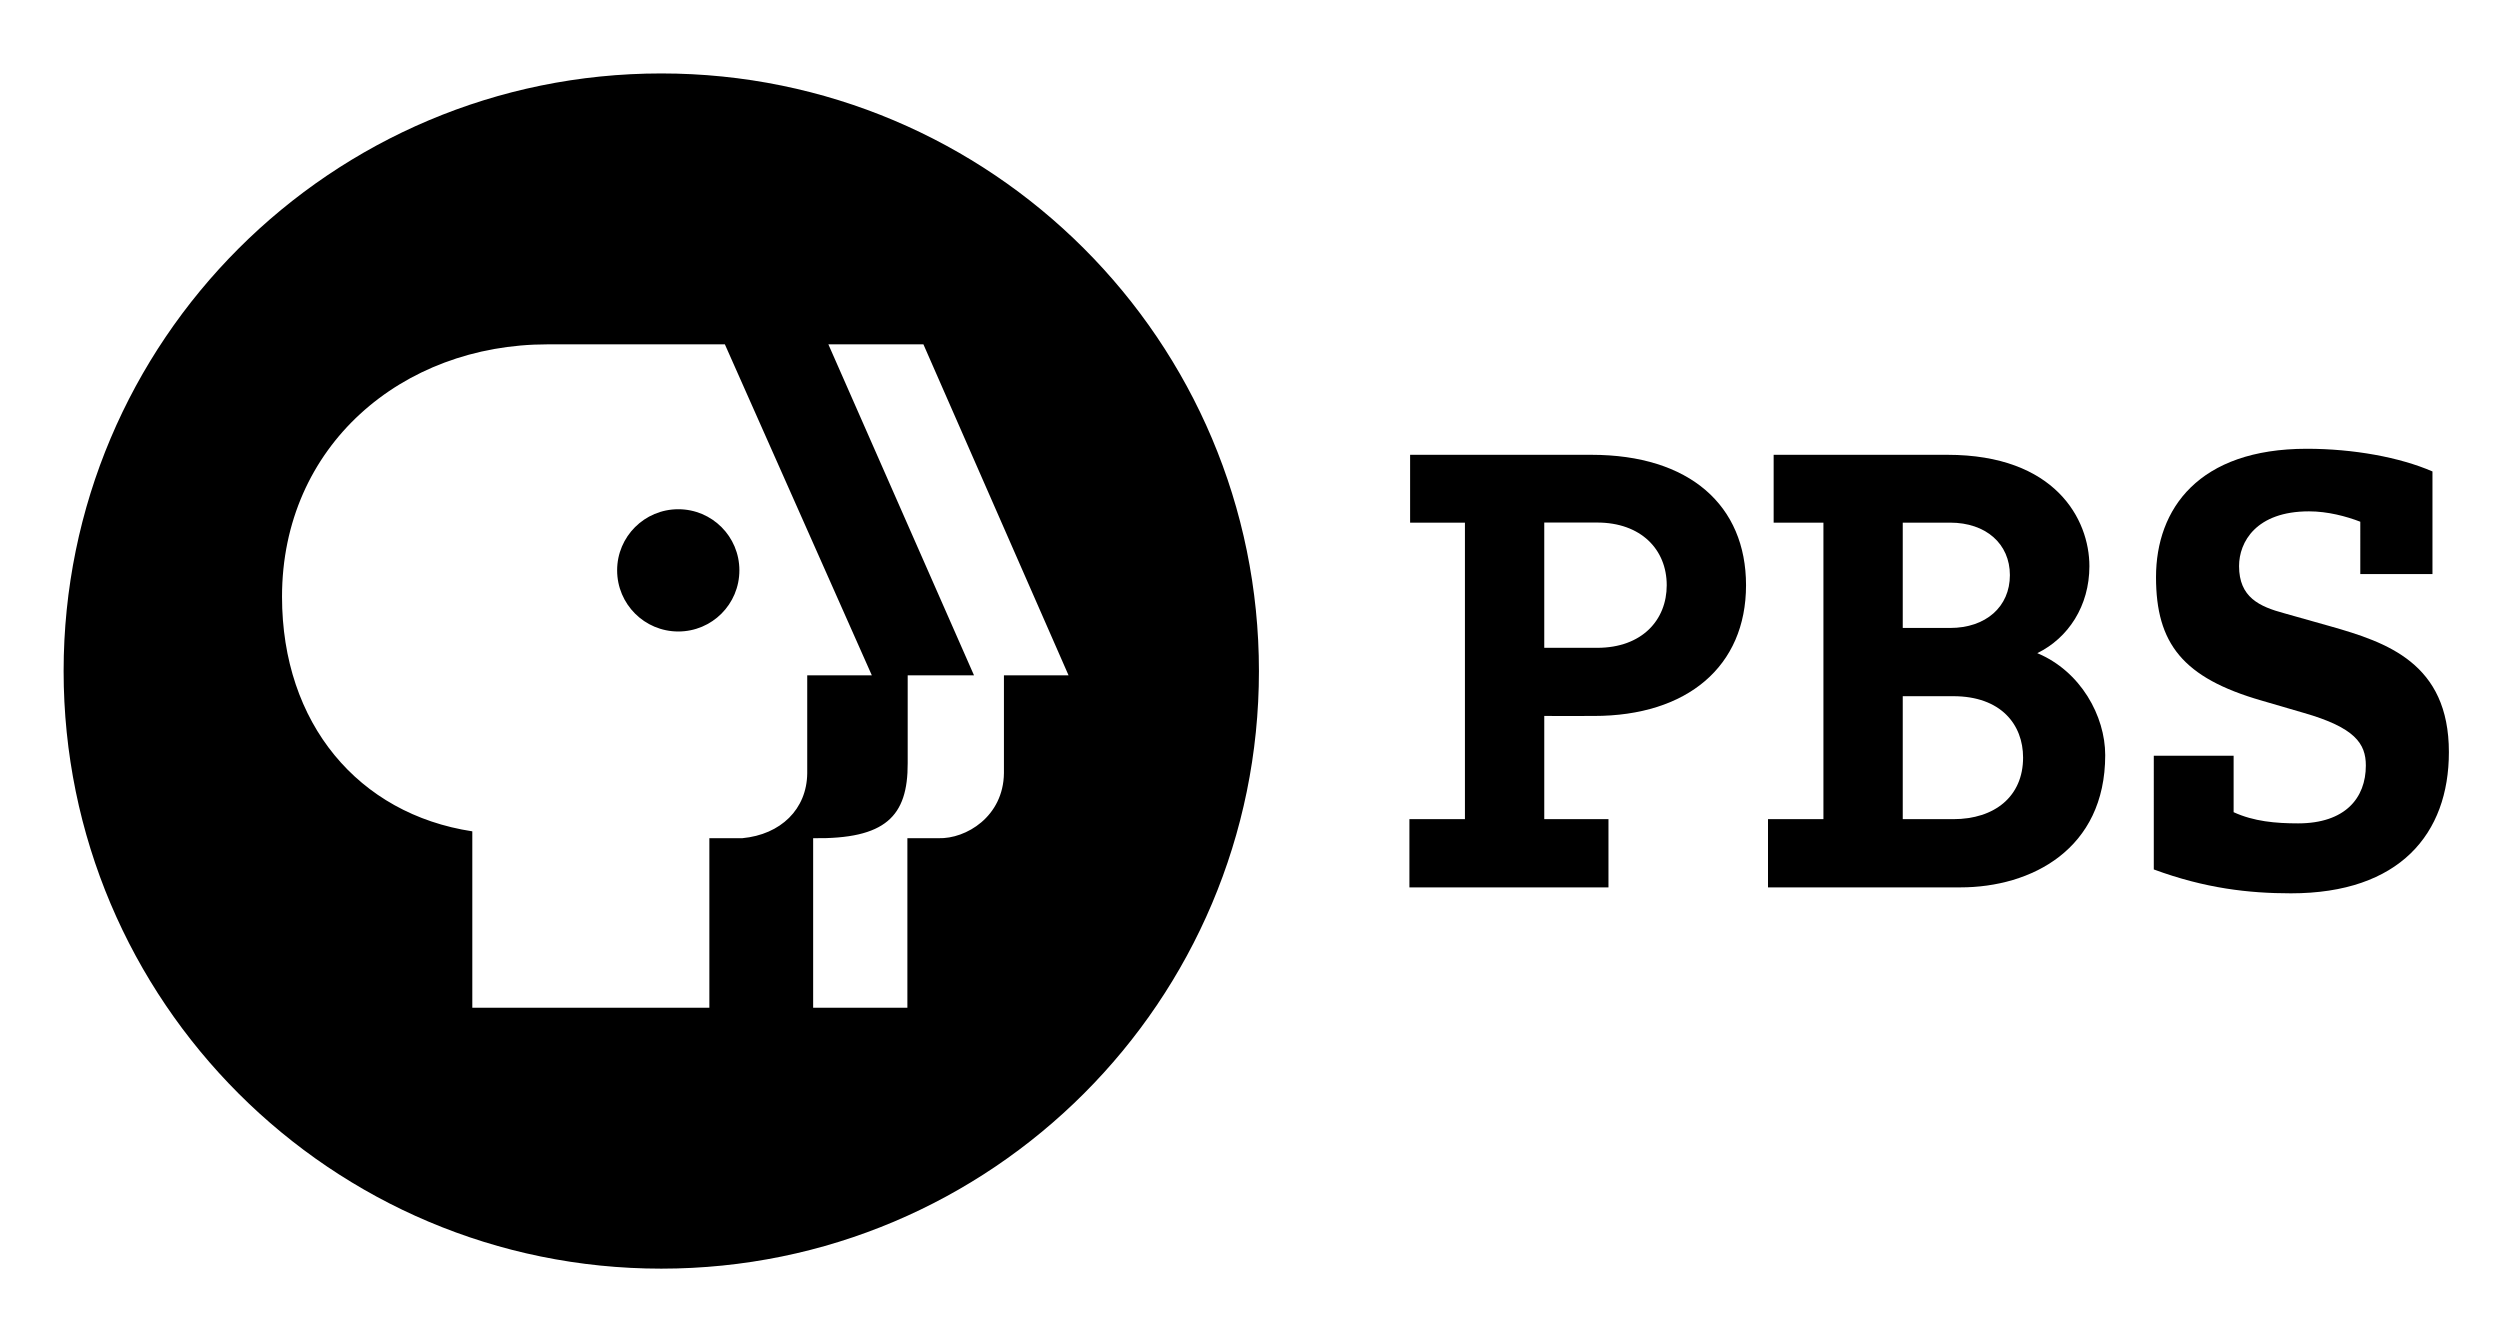 <?xml version="1.0" encoding="utf-8"?>
<!-- Generator: Adobe Illustrator 14.0.0, SVG Export Plug-In . SVG Version: 6.00 Build 43363)  -->
<!DOCTYPE svg PUBLIC "-//W3C//DTD SVG 1.1//EN" "http://www.w3.org/Graphics/SVG/1.1/DTD/svg11.dtd">
<svg version="1.1" id="Layer_1" xmlns="http://www.w3.org/2000/svg" xmlns:xlink="http://www.w3.org/1999/xlink" x="0px" y="0px"
	 width="300px" height="160px" viewBox="0 0 300 160" enable-background="new 0 0 300 160" xml:space="preserve">
<path d="M7.634,80.531c0-39.62,32.111-71.718,71.719-71.718s71.719,32.098,71.719,71.718c0,39.597-32.11,71.707-71.719,71.707
	S7.634,120.128,7.634,80.531 M120.474,81.04h7.752L110.81,41.322H99.405l17.476,39.718h-7.958v10.546
	c0.024,6.386-2.661,9.119-11.345,8.998v20.343h11.308v-20.343h3.737c3.302,0.097,7.789-2.588,7.849-7.813V81.04z M65.687,41.322
	c-17.464,0-31.844,12.191-31.844,30.284c0,15.214,9.167,26.075,22.834,28.154v21.166h28.446v-20.343h3.955
	c4.62-0.436,7.74-3.483,7.789-7.777V81.04h7.752L86.985,41.322H65.687z M81.397,75.779c4.052,0,7.329-3.278,7.329-7.342
	c0-4.051-3.277-7.329-7.329-7.329s-7.341,3.277-7.341,7.329C74.056,72.501,77.345,75.779,81.397,75.779"/>
<path d="M175.792,62.717h-6.579v-8.14h21.758c11.792,0,18.553,6.083,18.553,15.65c0,9.748-7.063,15.687-18.25,15.687
	c-0.932,0.013-5.963,0-5.963,0v12.385h7.705v8.188h-23.887v-8.188h6.663V62.717z M185.311,77.738h6.35
	c5.395,0,8.346-3.35,8.346-7.511c0-4.293-3.096-7.522-8.346-7.522h-6.35V77.738z"/>
<path d="M218.812,62.717h-5.974v-8.14h20.861c12.918,0,17.029,7.728,17.029,13.364c0,4.777-2.54,8.623-6.253,10.437
	c5.213,2.177,8.151,7.548,8.151,12.239c0,11.309-8.877,15.868-17.379,15.868H212.16v-8.188h6.651V62.717z M228.33,98.299h6.059
	c4.995,0,8.381-2.746,8.381-7.391c0-3.942-2.635-7.365-8.381-7.365h-6.059V98.299z M228.33,75.355h5.685
	c4.281,0,7.172-2.54,7.172-6.338c0-3.749-2.867-6.3-7.172-6.3h-5.685V75.355z"/>
<path d="M283.237,62.608c-1.692-0.653-3.918-1.246-6.155-1.246c-6.361,0-8.395,3.688-8.395,6.567c0,3.75,2.432,4.861,5.455,5.672
	l5.49,1.549c6.762,1.923,14.235,4.413,14.235,15.105c0,9.797-5.902,16.944-18.951,16.944c-5.056,0-10.304-0.593-16.461-2.867V90.69
	h9.579v6.772c2.419,1.113,5.056,1.343,7.74,1.343c5.636,0,8.127-3.035,8.127-6.941c0-2.648-1.317-4.56-7.475-6.325l-5.055-1.476
	c-9.446-2.722-12.649-6.857-12.649-14.803c0-8.2,5.115-15.408,18.092-15.408c5.588,0,11.15,1.016,15.082,2.721v12.312h-8.66V62.608z
	"/>
</svg>
